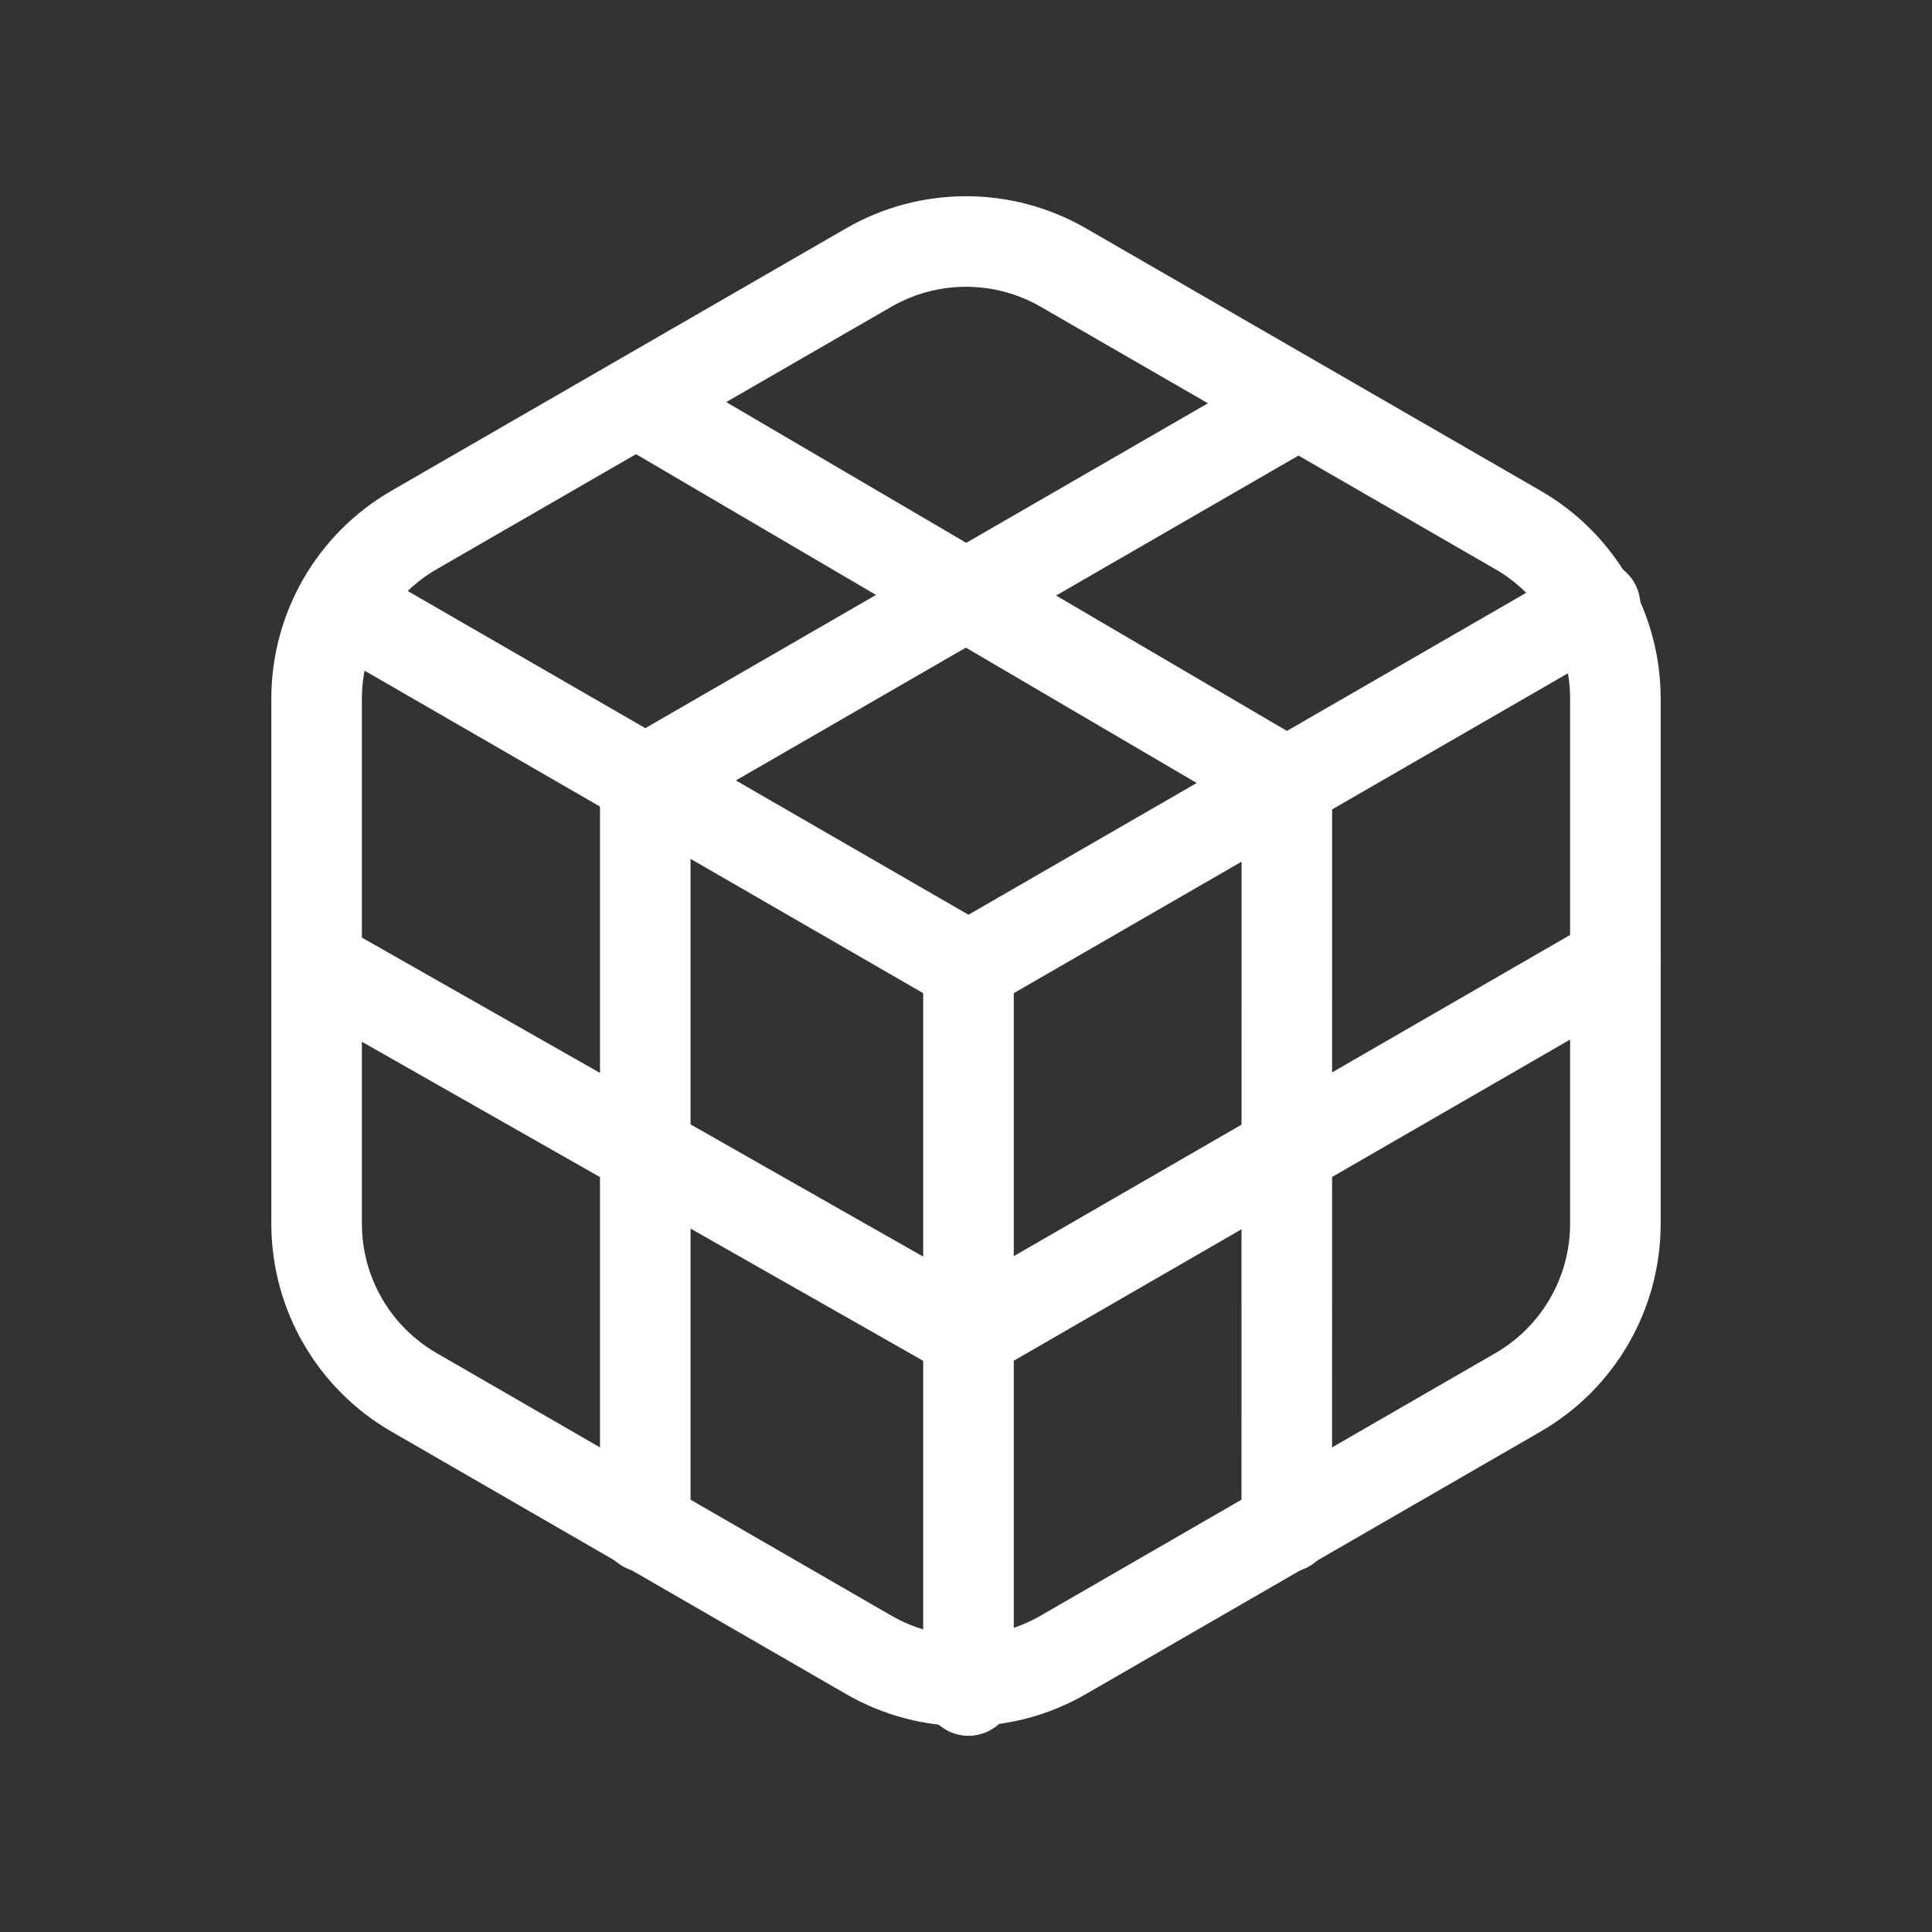 <svg width="32" height="32" viewBox="0 0 32 32" fill="none" xmlns="http://www.w3.org/2000/svg">
<rect x="0" y="0" width="32" height="32" fill="#333333" stroke="none"/>
<path d="M26.756 11.572V20.268C26.756 21.42 26.141 22.485 25.144 23.061L17.613 27.409C16.615 27.986 15.385 27.986 14.388 27.409L6.857 23.061C5.859 22.485 5.244 21.42 5.244 20.268V11.572C5.244 10.42 5.859 9.355 6.857 8.779L14.388 4.432C15.385 3.856 16.615 3.856 17.613 4.432L25.144 8.779C26.141 9.355 26.756 10.42 26.756 11.572Z" stroke="white" stroke-width="1.5" stroke-linecap="round" stroke-linejoin="round"/>
<path d="M16.041 16.017L16.041 28" stroke="white" stroke-width="1.5" stroke-linecap="round" stroke-linejoin="round"/>
<path d="M5.664 10.026L16.041 16.017L26.42 10.026" stroke="white" stroke-width="1.5" stroke-linecap="round" stroke-linejoin="round"/>
<path d="M21.397 6.743L10.688 12.927V25.292" stroke="white" stroke-width="1.5" stroke-linecap="round" stroke-linejoin="round"/>
<path d="M5.334 16.017L16.043 22.104L26.753 15.921" stroke="white" stroke-width="1.5" stroke-linecap="round" stroke-linejoin="round"/>
<path d="M10.688 6.743L21.314 12.975L21.313 25.292" stroke="white" stroke-width="1.5" stroke-linecap="round" stroke-linejoin="round"/>
</svg>
